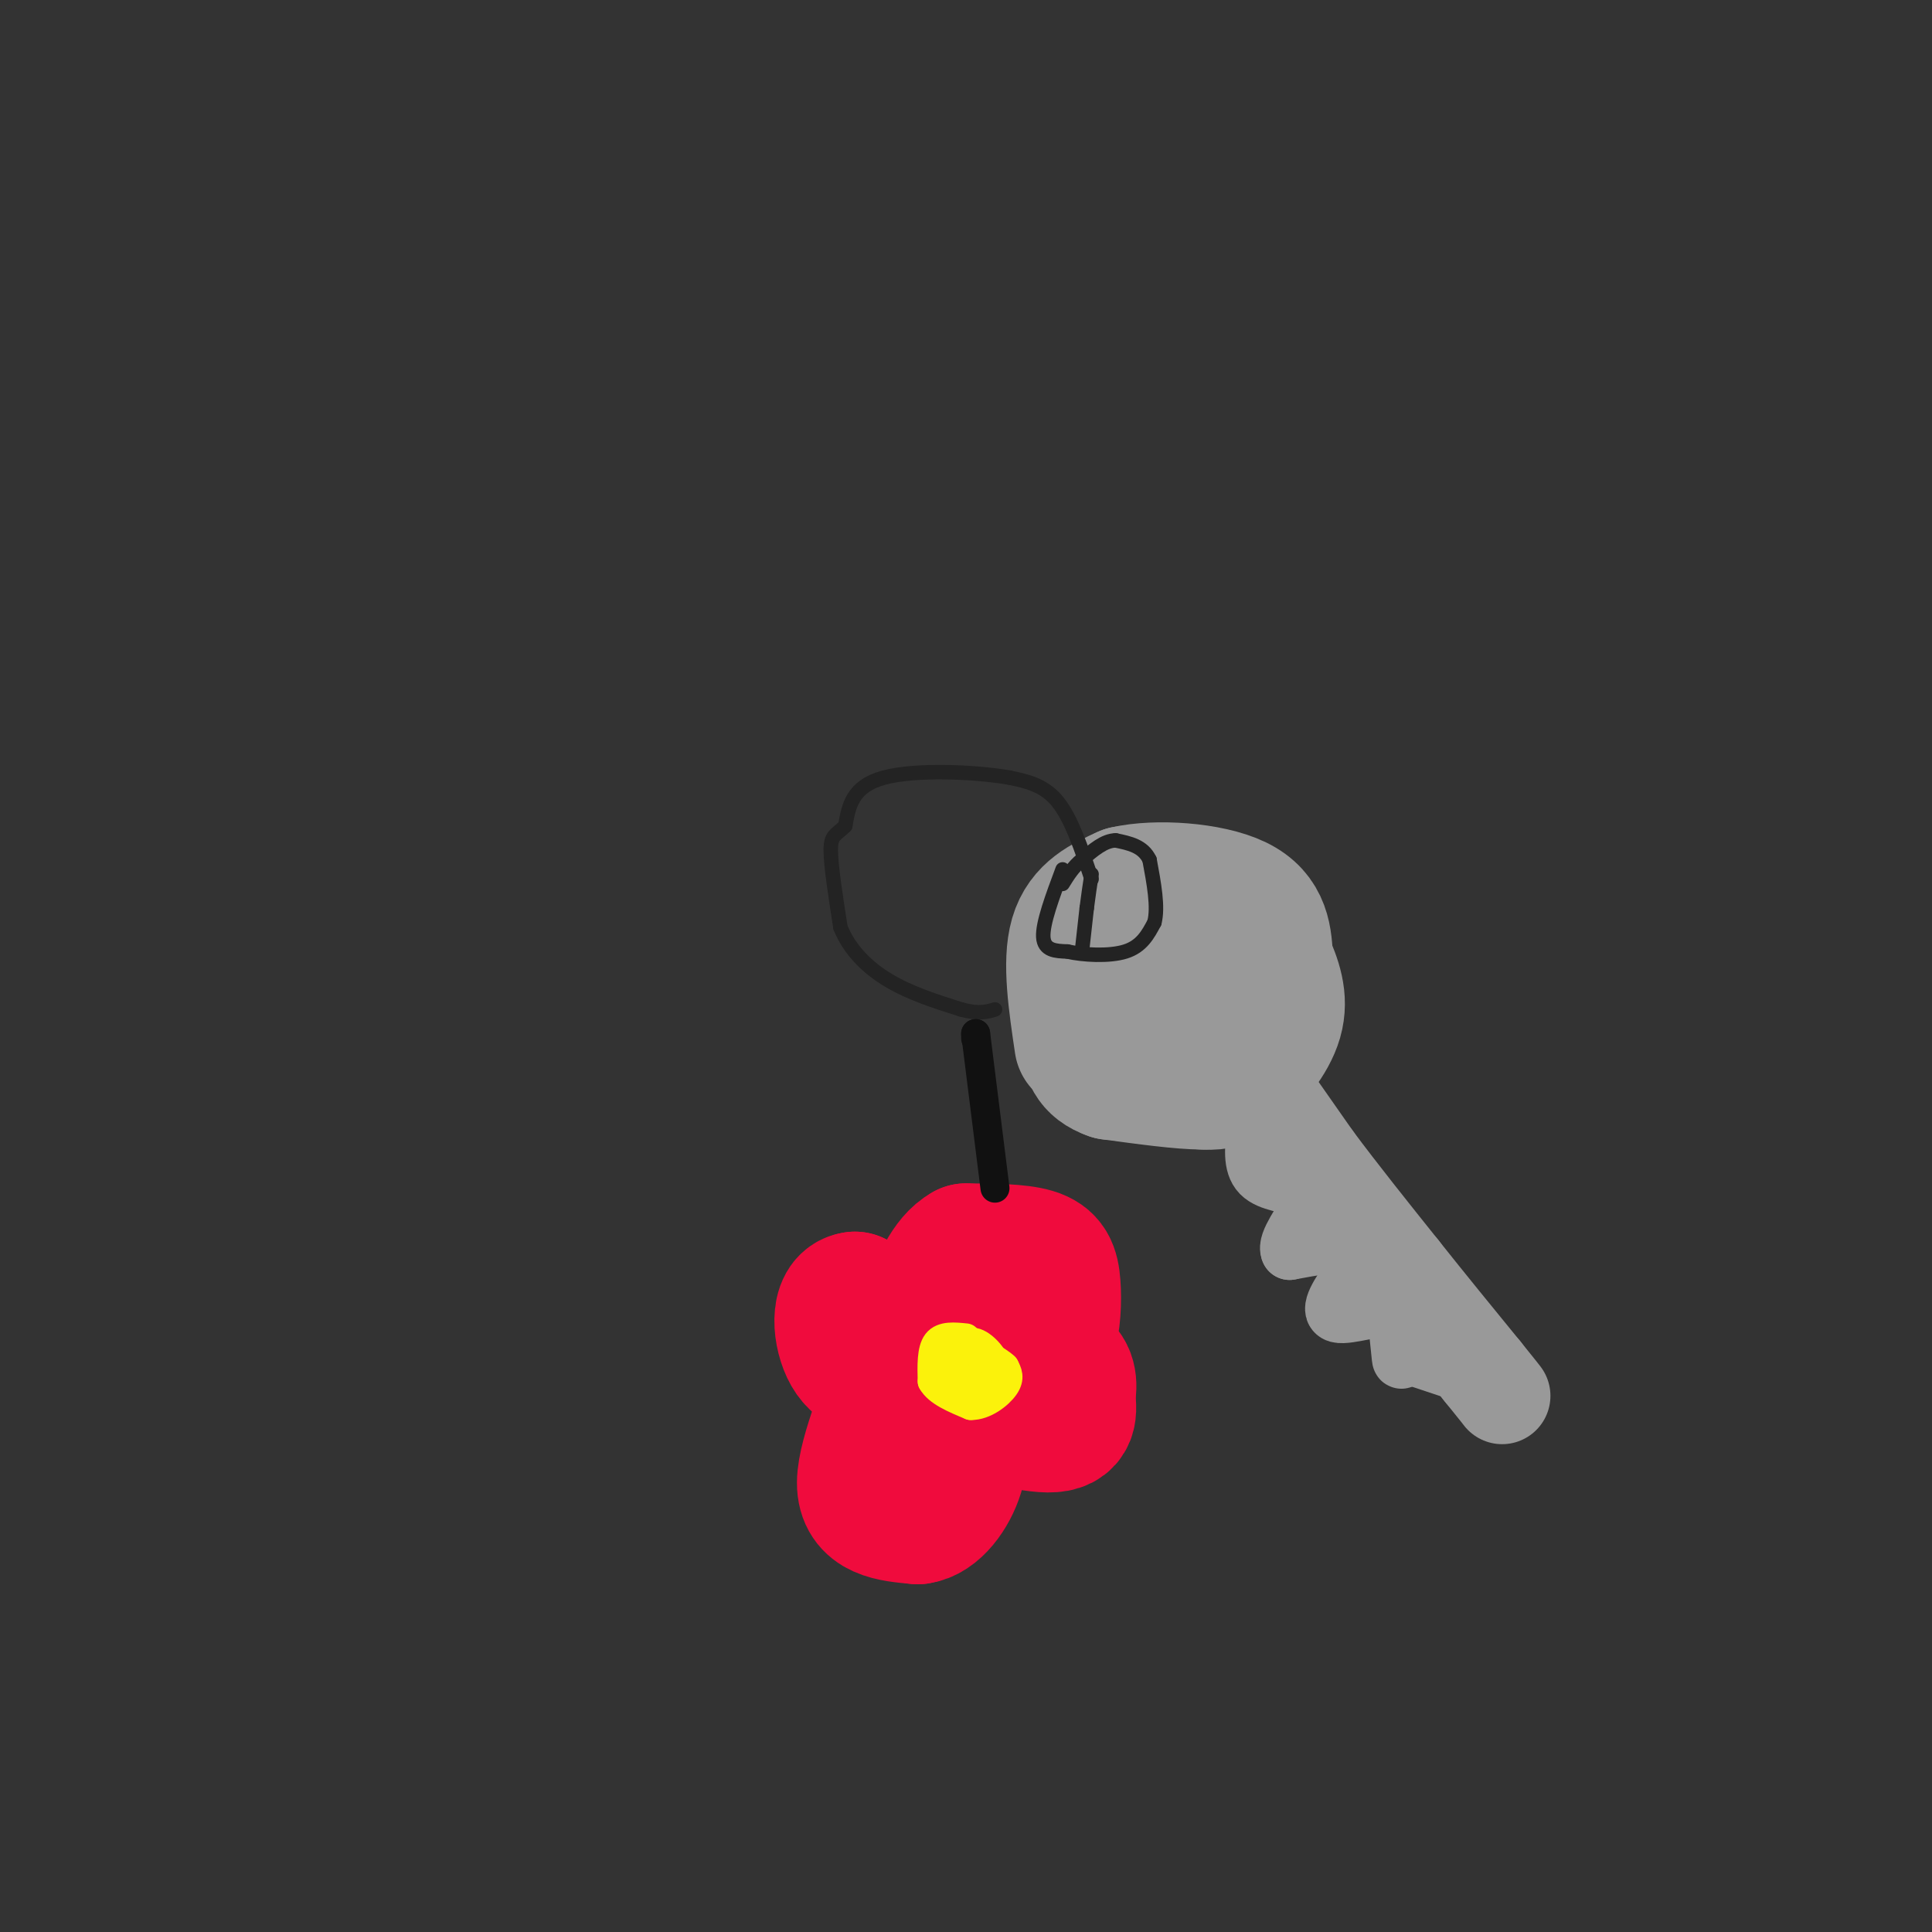 <svg viewBox='0 0 400 400' version='1.1' xmlns='http://www.w3.org/2000/svg' xmlns:xlink='http://www.w3.org/1999/xlink'><rect x="0" y="0" width="400" height="400" fill="#333333" stroke="none"/><g fill='none' stroke='rgb(153,153,153)' stroke-width='28' stroke-linecap='round' stroke-linejoin='round'><path d='M224,216c-1.250,-8.417 -2.500,-16.833 -1,-22c1.500,-5.167 5.750,-7.083 10,-9'/><path d='M233,185c6.400,-1.489 17.400,-0.711 23,2c5.600,2.711 5.800,7.356 6,12'/><path d='M262,199c1.774,3.940 3.208,7.792 2,12c-1.208,4.208 -5.060,8.774 -8,11c-2.940,2.226 -4.970,2.113 -7,2'/><path d='M249,224c-4.333,0.000 -11.667,-1.000 -19,-2'/><path d='M230,222c-4.000,-1.381 -4.500,-3.833 -5,-7c-0.500,-3.167 -1.000,-7.048 0,-10c1.000,-2.952 3.500,-4.976 6,-7'/><path d='M231,198c3.000,-0.333 7.500,2.333 12,5'/><path d='M243,203c2.167,0.833 1.583,0.417 1,0'/></g>
<g fill='none' stroke='rgb(153,153,153)' stroke-width='20' stroke-linecap='round' stroke-linejoin='round'><path d='M258,220c0.000,0.000 14.000,20.000 14,20'/><path d='M272,240c5.333,7.167 11.667,15.083 18,23'/><path d='M290,263c5.833,7.333 11.417,14.167 17,21'/><path d='M307,284c3.500,4.333 3.750,4.667 4,5'/></g>
<g fill='none' stroke='rgb(153,153,153)' stroke-width='12' stroke-linecap='round' stroke-linejoin='round'><path d='M308,286c0.000,0.000 -15.000,-5.000 -15,-5'/><path d='M293,281c-2.956,-0.333 -2.844,1.333 -3,0c-0.156,-1.333 -0.578,-5.667 -1,-10'/><path d='M289,271c-2.956,-0.978 -9.844,1.578 -12,1c-2.156,-0.578 0.422,-4.289 3,-8'/><path d='M280,264c0.778,-2.622 1.222,-5.178 -1,-6c-2.222,-0.822 -7.111,0.089 -12,1'/><path d='M267,259c-0.889,-1.667 2.889,-6.333 4,-9c1.111,-2.667 -0.444,-3.333 -2,-4'/><path d='M269,246c-2.044,-0.889 -6.156,-1.111 -8,-3c-1.844,-1.889 -1.422,-5.444 -1,-9'/><path d='M260,234c-0.500,-2.333 -1.250,-3.667 -2,-5'/><path d='M245,226c-4.750,1.750 -9.500,3.500 -13,1c-3.500,-2.500 -5.750,-9.250 -8,-16'/><path d='M224,211c-1.333,-3.000 -0.667,-2.500 0,-2'/></g>
<g fill='none' stroke='rgb(35,35,35)' stroke-width='3' stroke-linecap='round' stroke-linejoin='round'><path d='M226,182c-2.083,-6.250 -4.167,-12.500 -7,-16c-2.833,-3.500 -6.417,-4.250 -10,-5'/><path d='M209,161c-6.978,-1.222 -19.422,-1.778 -26,0c-6.578,1.778 -7.289,5.889 -8,10'/><path d='M175,171c-2.000,1.956 -3.000,1.844 -3,5c0.000,3.156 1.000,9.578 2,16'/><path d='M174,192c1.867,4.667 5.533,8.333 10,11c4.467,2.667 9.733,4.333 15,6'/><path d='M199,209c3.667,1.000 5.333,0.500 7,0'/><path d='M220,180c-2.083,5.583 -4.167,11.167 -4,14c0.167,2.833 2.583,2.917 5,3'/><path d='M221,197c3.178,0.733 8.622,1.067 12,0c3.378,-1.067 4.689,-3.533 6,-6'/><path d='M239,191c0.833,-3.167 -0.083,-8.083 -1,-13'/><path d='M238,178c-1.333,-2.833 -4.167,-3.417 -7,-4'/><path d='M231,174c-2.333,0.000 -4.667,2.000 -7,4'/><path d='M224,178c-1.833,1.500 -2.917,3.250 -4,5'/><path d='M224,197c0.000,0.000 1.000,-9.000 1,-9'/><path d='M225,188c0.333,-2.667 0.667,-4.833 1,-7'/></g>
<g fill='none' stroke='rgb(240,11,61)' stroke-width='28' stroke-linecap='round' stroke-linejoin='round'><path d='M209,270c0.000,0.000 -12.000,11.000 -12,11'/><path d='M197,281c-5.333,-0.167 -12.667,-6.083 -20,-12'/><path d='M177,269c-3.733,0.400 -3.067,7.400 -1,11c2.067,3.600 5.533,3.800 9,4'/><path d='M185,284c-0.422,5.422 -5.978,16.978 -6,23c-0.022,6.022 5.489,6.511 11,7'/><path d='M190,314c3.489,-0.378 6.711,-4.822 8,-9c1.289,-4.178 0.644,-8.089 0,-12'/><path d='M198,293c4.044,-1.156 14.156,1.956 19,2c4.844,0.044 4.422,-2.978 4,-6'/><path d='M221,289c0.643,-2.357 0.250,-5.250 -2,-6c-2.250,-0.750 -6.357,0.643 -7,0c-0.643,-0.643 2.179,-3.321 5,-6'/><path d='M217,277c1.071,-3.071 1.250,-7.750 1,-11c-0.250,-3.250 -0.929,-5.071 -4,-6c-3.071,-0.929 -8.536,-0.964 -14,-1'/><path d='M200,259c-3.667,2.000 -5.833,7.500 -8,13'/><path d='M192,272c-1.167,3.000 -0.083,4.000 1,5'/></g>
<g fill='none' stroke='rgb(251,242,11)' stroke-width='6' stroke-linecap='round' stroke-linejoin='round'><path d='M200,277c-2.417,-0.250 -4.833,-0.500 -6,1c-1.167,1.500 -1.083,4.750 -1,8'/><path d='M193,286c1.167,2.167 4.583,3.583 8,5'/><path d='M201,291c2.800,0.067 5.800,-2.267 7,-4c1.200,-1.733 0.600,-2.867 0,-4'/><path d='M208,283c-1.500,-1.500 -5.250,-3.250 -9,-5'/><path d='M199,278c-1.500,0.167 -0.750,3.083 0,6'/><path d='M199,284c1.167,0.833 4.083,-0.083 7,-1'/><path d='M206,283c0.378,-1.400 -2.178,-4.400 -4,-5c-1.822,-0.600 -2.911,1.200 -4,3'/><path d='M198,281c-1.022,1.800 -1.578,4.800 -1,6c0.578,1.200 2.289,0.600 4,0'/><path d='M201,287c0.833,0.000 0.917,0.000 1,0'/></g>
<g fill='none' stroke='rgb(17,17,17)' stroke-width='6' stroke-linecap='round' stroke-linejoin='round'><path d='M202,215c0.000,0.000 0.000,-1.000 0,-1'/><path d='M202,214c0.000,0.000 4.000,32.000 4,32'/></g>
</svg>